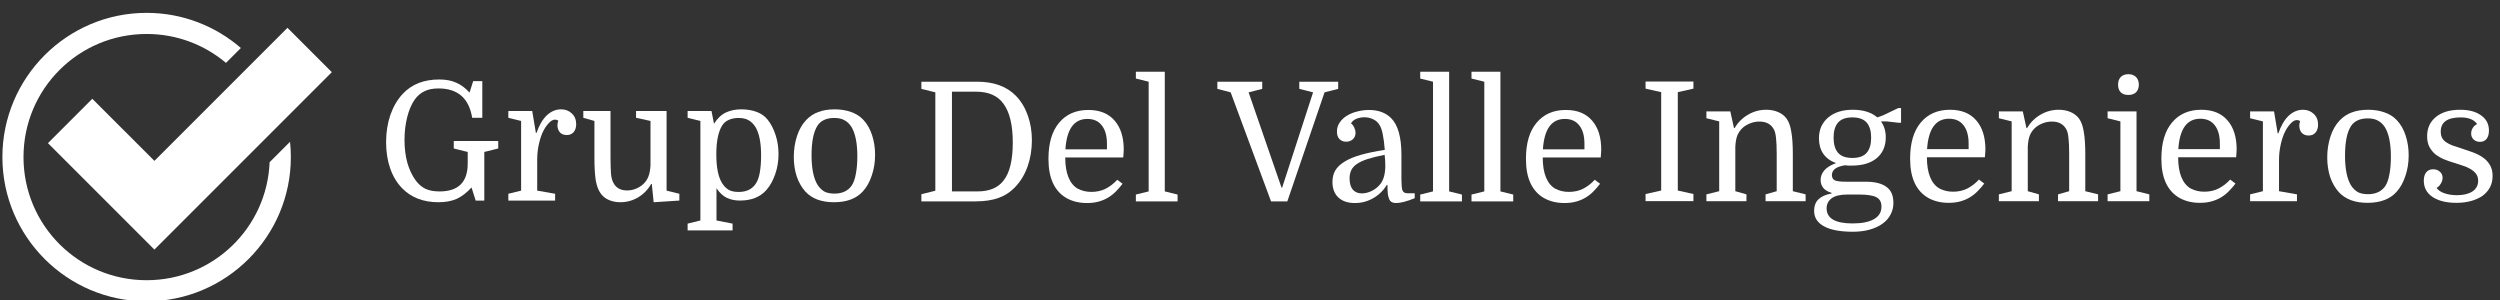 <?xml version="1.0" encoding="UTF-8" standalone="no"?>
<!-- Created with Inkscape (http://www.inkscape.org/) -->

<svg
   xmlns:osb="http://www.openswatchbook.org/uri/2009/osb"
   xmlns:dc="http://purl.org/dc/elements/1.1/"
   xmlns:cc="http://creativecommons.org/ns#"
   xmlns:rdf="http://www.w3.org/1999/02/22-rdf-syntax-ns#"
   xmlns:svg="http://www.w3.org/2000/svg"
   xmlns="http://www.w3.org/2000/svg"
   xmlns:sodipodi="http://sodipodi.sourceforge.net/DTD/sodipodi-0.dtd"
   xmlns:inkscape="http://www.inkscape.org/namespaces/inkscape"
   width="250"
   height="30"
   viewBox="0 0 250 30"
   id="svg5157"
   version="1.1"
   inkscape:version="0.91 r"
   sodipodi:docname="drawing.svg">
  <rect x="0" y="0" width="250" height="30" fill="#333333" stroke="none"/>
  <defs
     id="defs5159">
    <linearGradient
       id="Blanco"
       osb:paint="solid"
       gradientTransform="matrix(1.5107888e-4,0,0,0.003,5674.668,6808.802)">
      <stop
         style="stop-color:#ffffff;stop-opacity:1;"
         offset="0"
         id="stop21728" />
    </linearGradient>
  </defs>
  <sodipodi:namedview
     id="base"
     pagecolor="#ffffff"
     bordercolor="#666666"
     borderopacity="1.0"
     inkscape:pageopacity="0.0"
     inkscape:pageshadow="2"
     inkscape:zoom="4"
     inkscape:cx="121.84151"
     inkscape:cy="-19.921867"
     inkscape:document-units="px"
     inkscape:current-layer="layer1"
     showgrid="false"
     units="px"
     fit-margin-top="0"
     fit-margin-left="0"
     fit-margin-right="0"
     fit-margin-bottom="0"
     inkscape:window-width="1920"
     inkscape:window-height="1026"
     inkscape:window-x="0"
     inkscape:window-y="30"
     inkscape:window-maximized="1" />
  <g
     inkscape:label="Capa 1"
     inkscape:groupmode="layer"
     id="layer1"
     transform="translate(-447.087,108.917)">
    <g
       id="g4848"
       style="display:inline;fill:url(#Blanco)"
       transform="matrix(0.795,0,0,0.795,137.319,677.494)">
      <g
         id="g4783"
         transform="matrix(0.892,0,0,0.892,-373.888,63.053)"
         style="fill:url(#Blanco)">
        <path
           inkscape:connector-curvature="0"
           id="path4785"
           d="m 876.655,-1177.838 c -11.215,0 -20.338,9.123 -20.338,20.338 0,11.215 9.123,20.338 20.338,20.338 11.215,0 20.338,-9.123 20.338,-20.338 0,-0.73 -0.04,-1.45 -0.115,-2.16 l -2.877,2.877 c -0.375,9.272 -7.98,16.645 -17.346,16.645 -9.606,0 -17.362,-7.755 -17.362,-17.362 0,-9.606 7.755,-17.362 17.362,-17.362 4.269,0 8.172,1.533 11.191,4.078 l 2.099,-2.099 c -3.567,-3.086 -8.214,-4.955 -13.29,-4.955 z"
           style="color:#000000;font-style:normal;font-variant:normal;font-weight:normal;font-stretch:normal;font-size:medium;line-height:normal;font-family:sans-serif;text-indent:0;text-align:start;text-decoration:none;text-decoration-line:none;text-decoration-style:solid;text-decoration-color:#000000;letter-spacing:normal;word-spacing:normal;text-transform:none;direction:ltr;block-progression:tb;writing-mode:lr-tb;baseline-shift:baseline;text-anchor:start;white-space:normal;clip-rule:nonzero;display:inline;overflow:visible;visibility:visible;opacity:1;isolation:auto;mix-blend-mode:normal;color-interpolation:sRGB;color-interpolation-filters:linearRGB;solid-color:#000000;solid-opacity:1;fill:url(#Blanco);fill-opacity:1;fill-rule:nonzero;stroke:none;stroke-width:15;stroke-linecap:butt;stroke-linejoin:miter;stroke-miterlimit:4;stroke-dasharray:none;stroke-dashoffset:0;stroke-opacity:1;color-rendering:auto;image-rendering:auto;shape-rendering:auto;text-rendering:auto;enable-background:accumulate" />
        <g
           transform="matrix(1.037,0,0,1.037,497.584,-1377.351)"
           id="g4787"
           inkscape:label="Capa 1"
           style="display:inline;fill:url(#Blanco);fill-opacity:1">
          <path
             style="display:inline;fill:url(#Blanco);fill-opacity:1"
             inkscape:connector-curvature="0"
             d="m 384.699,194.426 -18.095,18.095 -8.445,-8.444 -6.032,6.032 14.476,14.476 24.127,-24.127 -6.032,-6.032 z"
             id="path4789" />
        </g>
      </g>
      <g
         id="g4791"
         transform="matrix(0.755,0,0,0.755,-290.133,-80.175)"
         style="fill:url(#Blanco)">
        <g
           transform="matrix(0.521,0,0,0.521,-199.073,-934.918)"
           id="g4793"
           style="fill:url(#Blanco)">
          <path
             inkscape:connector-curvature="0"
             id="path4795"
             style="font-style:normal;font-variant:normal;font-weight:normal;font-stretch:normal;font-size:medium;line-height:110%;font-family:Domine;-inkscape-font-specification:'Domine, Normal';text-align:start;letter-spacing:0px;word-spacing:0px;writing-mode:lr-tb;text-anchor:start;fill:url(#Blanco);fill-opacity:1;stroke:none;stroke-width:1px;stroke-linecap:butt;stroke-linejoin:miter;stroke-opacity:1"
             d="m 2422.906,-455.27 q 5.633,0 8.291,-3.508 2.923,-3.72 2.923,-12.117 0,-8.291 -2.923,-12.33 -2.764,-3.933 -8.822,-3.933 l -7.706,0 0,31.888 8.238,0 z m -0.16,-35.076 q 7.919,0 12.33,4.464 2.498,2.551 3.826,6.271 1.329,3.72 1.329,7.972 0,4.517 -1.382,8.397 -1.382,3.88 -3.933,6.537 -2.232,2.392 -5.315,3.508 -3.083,1.116 -7.334,1.116 l -17.379,0 0,-2.285 4.464,-1.116 0,-31.462 -4.464,-1.116 0,-2.285 17.857,0 z" />
          <path
             inkscape:connector-curvature="0"
             id="path4797"
             style="font-style:normal;font-variant:normal;font-weight:normal;font-stretch:normal;font-size:medium;line-height:110%;font-family:Domine;-inkscape-font-specification:'Domine, Normal';text-align:start;letter-spacing:0px;word-spacing:0px;writing-mode:lr-tb;text-anchor:start;fill:url(#Blanco);fill-opacity:1;stroke:none;stroke-width:1px;stroke-linecap:butt;stroke-linejoin:miter;stroke-opacity:1"
             d="m 2450.894,-466.112 q 0,3.88 1.063,6.431 1.063,2.498 2.976,3.561 1.966,1.01 4.305,1.01 2.551,0 4.571,-1.01 2.073,-1.063 3.72,-2.87 l 1.701,1.276 q -0.957,1.276 -2.073,2.392 -1.063,1.116 -2.445,1.966 -1.382,0.85 -3.082,1.329 -1.701,0.478 -3.773,0.478 -3.667,0 -6.484,-1.541 -2.817,-1.594 -4.305,-4.624 -0.797,-1.648 -1.169,-3.614 -0.372,-2.02 -0.372,-4.358 0,-7.494 3.401,-11.533 3.401,-4.092 9.354,-4.092 5.474,0 8.397,3.401 2.923,3.348 2.923,9.301 0,0.531 -0.053,1.01 0,0.425 -0.106,1.488 l -18.548,0 z m 7.068,-12.33 q -6.378,0 -7.015,9.726 l 13.287,0 0,-1.754 q 0,-3.827 -1.647,-5.899 -1.594,-2.073 -4.624,-2.073 z" />
          <path
             inkscape:connector-curvature="0"
             id="path4799"
             style="font-style:normal;font-variant:normal;font-weight:normal;font-stretch:normal;font-size:medium;line-height:110%;font-family:Domine;-inkscape-font-specification:'Domine, Normal';text-align:start;letter-spacing:0px;word-spacing:0px;writing-mode:lr-tb;text-anchor:start;fill:url(#Blanco);fill-opacity:1;stroke:none;stroke-width:1px;stroke-linecap:butt;stroke-linejoin:miter;stroke-opacity:1"
             d="m 2477.569,-490.346 -4.092,-1.01 0,-2.179 9.247,0 0,38.265 4.092,1.01 0,2.179 -13.34,0 0,-2.179 4.092,-1.01 0,-35.076 z" />
          <path
             inkscape:connector-curvature="0"
             id="path4801"
             style="font-style:normal;font-variant:normal;font-weight:normal;font-stretch:normal;font-size:medium;line-height:110%;font-family:Domine;-inkscape-font-specification:'Domine, Normal';text-align:start;letter-spacing:0px;word-spacing:0px;writing-mode:lr-tb;text-anchor:start;fill:url(#Blanco);fill-opacity:1;stroke:none;stroke-width:1px;stroke-linecap:butt;stroke-linejoin:miter;stroke-opacity:1"
             d="m 2520.051,-456.492 0.213,0 9.885,-30.453 -4.411,-1.116 0,-2.285 12.436,0 0,2.285 -4.358,1.116 -11.905,34.864 -5.208,0 -12.914,-34.864 -4.252,-1.116 0,-2.285 14.349,0 0,2.285 -4.358,1.116 10.523,30.453 z" />
          <path
             inkscape:connector-curvature="0"
             id="path4803"
             style="font-style:normal;font-variant:normal;font-weight:normal;font-stretch:normal;font-size:medium;line-height:110%;font-family:Domine;-inkscape-font-specification:'Domine, Normal';text-align:start;letter-spacing:0px;word-spacing:0px;writing-mode:lr-tb;text-anchor:start;fill:url(#Blanco);fill-opacity:1;stroke:none;stroke-width:1px;stroke-linecap:butt;stroke-linejoin:miter;stroke-opacity:1"
             d="m 2536.341,-458.299 q 0,-2.073 0.903,-3.667 0.957,-1.594 2.976,-2.817 2.019,-1.276 5.208,-2.179 3.189,-0.903 7.653,-1.594 -0.266,-3.136 -0.638,-4.889 -0.319,-1.754 -0.903,-2.817 -0.744,-1.382 -2.073,-2.02 -1.329,-0.691 -2.87,-0.691 -1.488,0 -2.711,0.531 -1.169,0.531 -1.594,1.435 0.744,0.585 1.063,1.435 0.372,0.797 0.372,1.541 0,1.329 -0.903,2.126 -0.85,0.744 -2.126,0.744 -1.276,0 -2.126,-0.85 -0.797,-0.85 -0.797,-2.392 0,-1.648 0.903,-2.923 0.903,-1.329 2.338,-2.179 1.488,-0.903 3.295,-1.329 1.86,-0.478 3.667,-0.478 4.517,0 7.122,2.604 3.295,3.295 3.295,11.692 l 0,7.706 q 0,2.657 0.319,3.667 0.372,0.957 1.541,0.957 l 2.392,0 0,1.594 q -3.827,1.541 -5.952,1.541 -0.797,0 -1.329,-0.266 -0.531,-0.266 -0.85,-0.903 -0.319,-0.691 -0.478,-1.807 -0.106,-1.116 -0.106,-2.817 l -0.213,0 q -1.647,2.71 -4.358,4.252 -2.711,1.541 -5.846,1.541 -3.348,0 -5.261,-1.754 -1.913,-1.807 -1.913,-4.996 z m 9.407,3.667 q 1.488,0 3.083,-0.744 1.647,-0.797 2.764,-2.179 1.647,-2.02 1.647,-5.952 0,-0.903 -0.053,-1.754 -0.053,-0.903 -0.16,-1.701 -3.242,0.638 -5.421,1.329 -2.126,0.691 -3.454,1.594 -1.276,0.85 -1.807,2.02 -0.531,1.116 -0.531,2.604 0,2.285 1.01,3.561 1.063,1.222 2.923,1.222 z" />
          <path
             inkscape:connector-curvature="0"
             id="path4805"
             style="font-style:normal;font-variant:normal;font-weight:normal;font-stretch:normal;font-size:medium;line-height:110%;font-family:Domine;-inkscape-font-specification:'Domine, Normal';text-align:start;letter-spacing:0px;word-spacing:0px;writing-mode:lr-tb;text-anchor:start;fill:url(#Blanco);fill-opacity:1;stroke:none;stroke-width:1px;stroke-linecap:butt;stroke-linejoin:miter;stroke-opacity:1"
             d="m 2568.499,-490.346 -4.092,-1.01 0,-2.179 9.247,0 0,38.265 4.092,1.01 0,2.179 -13.34,0 0,-2.179 4.092,-1.01 0,-35.076 z" />
          <path
             inkscape:connector-curvature="0"
             id="path4807"
             style="font-style:normal;font-variant:normal;font-weight:normal;font-stretch:normal;font-size:medium;line-height:110%;font-family:Domine;-inkscape-font-specification:'Domine, Normal';text-align:start;letter-spacing:0px;word-spacing:0px;writing-mode:lr-tb;text-anchor:start;fill:url(#Blanco);fill-opacity:1;stroke:none;stroke-width:1px;stroke-linecap:butt;stroke-linejoin:miter;stroke-opacity:1"
             d="m 2584.899,-490.346 -4.092,-1.01 0,-2.179 9.247,0 0,38.265 4.092,1.01 0,2.179 -13.34,0 0,-2.179 4.092,-1.01 0,-35.076 z" />
          <path
             inkscape:connector-curvature="0"
             id="path4809"
             style="font-style:normal;font-variant:normal;font-weight:normal;font-stretch:normal;font-size:medium;line-height:110%;font-family:Domine;-inkscape-font-specification:'Domine, Normal';text-align:start;letter-spacing:0px;word-spacing:0px;writing-mode:lr-tb;text-anchor:start;fill:url(#Blanco);fill-opacity:1;stroke:none;stroke-width:1px;stroke-linecap:butt;stroke-linejoin:miter;stroke-opacity:1"
             d="m 2603.585,-466.112 q 0,3.88 1.063,6.431 1.063,2.498 2.976,3.561 1.966,1.01 4.305,1.01 2.551,0 4.571,-1.01 2.073,-1.063 3.72,-2.87 l 1.701,1.276 q -0.957,1.276 -2.073,2.392 -1.063,1.116 -2.445,1.966 -1.382,0.85 -3.083,1.329 -1.701,0.478 -3.773,0.478 -3.667,0 -6.484,-1.541 -2.817,-1.594 -4.305,-4.624 -0.797,-1.648 -1.169,-3.614 -0.372,-2.02 -0.372,-4.358 0,-7.494 3.401,-11.533 3.401,-4.092 9.354,-4.092 5.474,0 8.397,3.401 2.923,3.348 2.923,9.301 0,0.531 -0.053,1.01 0,0.425 -0.106,1.488 l -18.548,0 z m 7.068,-12.33 q -6.378,0 -7.015,9.726 l 13.287,0 0,-1.754 q 0,-3.827 -1.648,-5.899 -1.594,-2.073 -4.624,-2.073 z" />
        </g>
        <g
           transform="matrix(0.521,0,0,0.521,-78.283,-965.41)"
           id="g4812"
           style="fill:url(#Blanco)">
          <path
             inkscape:connector-curvature="0"
             id="path4814"
             style="font-style:normal;font-variant:normal;font-weight:normal;font-stretch:normal;font-size:medium;line-height:110%;font-family:Domine;-inkscape-font-specification:'Domine, Normal';text-align:start;letter-spacing:0px;word-spacing:0px;writing-mode:lr-tb;text-anchor:start;fill:url(#Blanco);fill-opacity:1;stroke:none;stroke-width:1px;stroke-linecap:butt;stroke-linejoin:miter;stroke-opacity:1"
             d="m 2414.934,-397.022 4.996,1.116 0,2.285 -15.306,0 0,-2.285 4.996,-1.116 0,-31.462 -4.996,-1.116 0,-2.285 15.306,0 0,2.285 -4.996,1.116 0,31.462 z" />
          <path
             inkscape:connector-curvature="0"
             id="path4816"
             style="font-style:normal;font-variant:normal;font-weight:normal;font-stretch:normal;font-size:medium;line-height:110%;font-family:Domine;-inkscape-font-specification:'Domine, Normal';text-align:start;letter-spacing:0px;word-spacing:0px;writing-mode:lr-tb;text-anchor:start;fill:url(#Blanco);fill-opacity:1;stroke:none;stroke-width:1px;stroke-linecap:butt;stroke-linejoin:miter;stroke-opacity:1"
             d="m 2428.17,-419.131 -4.092,-1.01 0,-2.179 7.653,0 1.169,5.315 0.213,0 q 1.594,-2.71 4.252,-4.252 2.71,-1.594 5.846,-1.594 2.126,0 3.827,0.744 1.701,0.744 2.71,2.126 1.063,1.488 1.488,4.199 0.478,2.657 0.478,7.228 l 0,11.745 4.092,1.01 0,2.179 -12.808,0 0,-2.179 3.561,-1.01 0,-11.852 q 0,-3.401 -0.212,-5.102 -0.16,-1.754 -0.638,-2.71 -1.329,-2.604 -4.677,-2.604 -1.488,0 -2.87,0.531 -1.382,0.531 -2.445,1.435 -1.169,1.063 -1.754,2.498 -0.531,1.382 -0.638,3.614 l 0,14.19 3.561,1.01 0,2.179 -12.808,0 0,-2.179 4.092,-1.01 0,-22.321 z" />
          <path
             inkscape:connector-curvature="0"
             id="path4818"
             style="font-style:normal;font-variant:normal;font-weight:normal;font-stretch:normal;font-size:medium;line-height:110%;font-family:Domine;-inkscape-font-specification:'Domine, Normal';text-align:start;letter-spacing:0px;word-spacing:0px;writing-mode:lr-tb;text-anchor:start;fill:url(#Blanco);fill-opacity:1;stroke:none;stroke-width:1px;stroke-linecap:butt;stroke-linejoin:miter;stroke-opacity:1"
             d="m 2483.883,-393.089 q 0,2.02 -0.903,3.72 -0.85,1.701 -2.551,2.923 -1.647,1.222 -4.092,1.913 -2.392,0.691 -5.421,0.691 -6.112,0 -9.247,-1.754 -3.136,-1.701 -3.136,-4.889 0,-2.498 1.488,-3.827 1.488,-1.329 4.092,-1.754 l 0,-0.213 q -3.508,-1.01 -3.508,-4.145 0,-1.648 1.169,-3.029 1.222,-1.435 3.773,-2.338 -2.657,-0.957 -4.092,-2.976 -1.382,-2.02 -1.382,-4.943 0,-2.126 0.744,-3.773 0.797,-1.701 2.179,-2.87 1.435,-1.222 3.401,-1.86 2.019,-0.638 4.517,-0.638 4.943,0 7.812,2.445 l 1.807,-0.638 4.889,-2.338 0.903,0 0,4.677 -0.903,0 -3.72,-0.425 -1.807,0 q 1.541,2.126 1.541,5.102 0,4.199 -2.87,6.643 -2.87,2.392 -8.025,2.392 -0.585,0 -1.116,0 -0.478,-0.053 -1.01,-0.106 -4.199,0.638 -4.199,3.136 0,1.222 0.957,1.701 0.957,0.425 3.72,0.425 l 6.165,0 q 4.358,0 6.59,1.648 2.232,1.594 2.232,5.102 z m -14.615,-2.657 q -3.561,0 -5.155,1.222 -1.594,1.222 -1.594,3.189 0,4.836 8.291,4.836 4.517,0 6.856,-1.382 2.392,-1.329 2.392,-4.039 0,-2.126 -1.647,-2.976 -1.594,-0.85 -5.687,-0.85 l -3.454,0 z m -4.518,-18.176 q 0,3.189 1.435,4.836 1.435,1.648 4.571,1.648 3.136,0 4.571,-1.648 1.435,-1.648 1.435,-4.836 0,-3.189 -1.435,-4.836 -1.435,-1.648 -4.571,-1.648 -3.136,0 -4.571,1.648 -1.435,1.648 -1.435,4.836 z" />
          <path
             inkscape:connector-curvature="0"
             id="path4820"
             style="font-style:normal;font-variant:normal;font-weight:normal;font-stretch:normal;font-size:medium;line-height:110%;font-family:Domine;-inkscape-font-specification:'Domine, Normal';text-align:start;letter-spacing:0px;word-spacing:0px;writing-mode:lr-tb;text-anchor:start;fill:url(#Blanco);fill-opacity:1;stroke:none;stroke-width:1px;stroke-linecap:butt;stroke-linejoin:miter;stroke-opacity:1"
             d="m 2494.594,-407.651 q 0,3.88 1.063,6.431 1.063,2.498 2.976,3.561 1.966,1.01 4.305,1.01 2.551,0 4.571,-1.01 2.073,-1.063 3.72,-2.87 l 1.701,1.276 q -0.957,1.276 -2.073,2.392 -1.063,1.116 -2.445,1.966 -1.382,0.85 -3.083,1.329 -1.701,0.478 -3.773,0.478 -3.667,0 -6.484,-1.541 -2.817,-1.594 -4.305,-4.624 -0.797,-1.648 -1.169,-3.614 -0.372,-2.02 -0.372,-4.358 0,-7.494 3.401,-11.533 3.401,-4.092 9.354,-4.092 5.474,0 8.397,3.401 2.923,3.348 2.923,9.301 0,0.531 -0.053,1.01 0,0.425 -0.106,1.488 l -18.548,0 z m 7.068,-12.33 q -6.378,0 -7.015,9.726 l 13.287,0 0,-1.754 q 0,-3.827 -1.648,-5.899 -1.594,-2.073 -4.624,-2.073 z" />
          <path
             inkscape:connector-curvature="0"
             id="path4822"
             style="font-style:normal;font-variant:normal;font-weight:normal;font-stretch:normal;font-size:medium;line-height:110%;font-family:Domine;-inkscape-font-specification:'Domine, Normal';text-align:start;letter-spacing:0px;word-spacing:0px;writing-mode:lr-tb;text-anchor:start;fill:url(#Blanco);fill-opacity:1;stroke:none;stroke-width:1px;stroke-linecap:butt;stroke-linejoin:miter;stroke-opacity:1"
             d="m 2521.694,-419.131 -4.092,-1.01 0,-2.179 7.653,0 1.169,5.315 0.213,0 q 1.594,-2.71 4.252,-4.252 2.71,-1.594 5.846,-1.594 2.126,0 3.826,0.744 1.701,0.744 2.711,2.126 1.063,1.488 1.488,4.199 0.478,2.657 0.478,7.228 l 0,11.745 4.092,1.01 0,2.179 -12.808,0 0,-2.179 3.561,-1.01 0,-11.852 q 0,-3.401 -0.213,-5.102 -0.159,-1.754 -0.638,-2.71 -1.329,-2.604 -4.677,-2.604 -1.488,0 -2.87,0.531 -1.382,0.531 -2.445,1.435 -1.169,1.063 -1.754,2.498 -0.531,1.382 -0.638,3.614 l 0,14.19 3.561,1.01 0,2.179 -12.808,0 0,-2.179 4.092,-1.01 0,-22.321 z" />
          <path
             inkscape:connector-curvature="0"
             id="path4824"
             style="font-style:normal;font-variant:normal;font-weight:normal;font-stretch:normal;font-size:medium;line-height:110%;font-family:Domine;-inkscape-font-specification:'Domine, Normal';text-align:start;letter-spacing:0px;word-spacing:0px;writing-mode:lr-tb;text-anchor:start;fill:url(#Blanco);fill-opacity:1;stroke:none;stroke-width:1px;stroke-linecap:butt;stroke-linejoin:miter;stroke-opacity:1"
             d="m 2552.375,-420.14 0,-2.179 9.247,0 0,25.51 4.092,1.01 0,2.179 -13.34,0 0,-2.179 4.092,-1.01 0,-22.321 -4.092,-1.01 z m 3.348,-10.735 q 0,-1.541 0.85,-2.445 0.903,-0.903 2.445,-0.903 1.541,0 2.445,0.903 0.903,0.903 0.903,2.445 0,1.541 -0.903,2.445 -0.903,0.85 -2.445,0.85 -1.541,0 -2.445,-0.85 -0.85,-0.903 -0.85,-2.445 z" />
          <path
             inkscape:connector-curvature="0"
             id="path4826"
             style="font-style:normal;font-variant:normal;font-weight:normal;font-stretch:normal;font-size:medium;line-height:110%;font-family:Domine;-inkscape-font-specification:'Domine, Normal';text-align:start;letter-spacing:0px;word-spacing:0px;writing-mode:lr-tb;text-anchor:start;fill:url(#Blanco);fill-opacity:1;stroke:none;stroke-width:1px;stroke-linecap:butt;stroke-linejoin:miter;stroke-opacity:1"
             d="m 2574.936,-407.651 q 0,3.88 1.063,6.431 1.063,2.498 2.976,3.561 1.966,1.01 4.305,1.01 2.551,0 4.571,-1.01 2.073,-1.063 3.72,-2.87 l 1.701,1.276 q -0.957,1.276 -2.073,2.392 -1.063,1.116 -2.445,1.966 -1.382,0.85 -3.083,1.329 -1.701,0.478 -3.773,0.478 -3.667,0 -6.484,-1.541 -2.817,-1.594 -4.305,-4.624 -0.797,-1.648 -1.169,-3.614 -0.372,-2.02 -0.372,-4.358 0,-7.494 3.401,-11.533 3.401,-4.092 9.354,-4.092 5.474,0 8.397,3.401 2.923,3.348 2.923,9.301 0,0.531 -0.053,1.01 0,0.425 -0.106,1.488 l -18.548,0 z m 7.068,-12.33 q -6.378,0 -7.015,9.726 l 13.287,0 0,-1.754 q 0,-3.827 -1.647,-5.899 -1.594,-2.073 -4.624,-2.073 z" />
          <path
             inkscape:connector-curvature="0"
             id="path4828"
             style="font-style:normal;font-variant:normal;font-weight:normal;font-stretch:normal;font-size:medium;line-height:110%;font-family:Domine;-inkscape-font-specification:'Domine, Normal';text-align:start;letter-spacing:0px;word-spacing:0px;writing-mode:lr-tb;text-anchor:start;fill:url(#Blanco);fill-opacity:1;stroke:none;stroke-width:1px;stroke-linecap:butt;stroke-linejoin:miter;stroke-opacity:1"
             d="m 2613.941,-419.237 q -0.478,-0.319 -1.063,-0.319 -1.01,0 -2.126,1.276 -1.116,1.222 -1.966,3.136 -0.744,1.807 -1.169,3.986 -0.425,2.126 -0.425,4.411 l 0,9.938 5.74,1.01 0,2.179 -14.987,0 0,-2.179 4.092,-1.01 0,-22.321 -4.092,-1.01 0,-2.179 7.653,0 1.169,7.015 0.213,0 q 1.222,-3.614 3.242,-5.58 2.073,-1.966 4.624,-1.966 2.073,0 3.454,1.329 1.382,1.276 1.382,3.454 0,1.594 -0.85,2.551 -0.797,0.903 -2.179,0.903 -1.382,0 -2.179,-0.85 -0.797,-0.903 -0.797,-2.338 0,-0.319 0.053,-0.585 0.053,-0.266 0.213,-0.85 z" />
          <path
             inkscape:connector-curvature="0"
             id="path4830"
             style="font-style:normal;font-variant:normal;font-weight:normal;font-stretch:normal;font-size:medium;line-height:110%;font-family:Domine;-inkscape-font-specification:'Domine, Normal';text-align:start;letter-spacing:0px;word-spacing:0px;writing-mode:lr-tb;text-anchor:start;fill:url(#Blanco);fill-opacity:1;stroke:none;stroke-width:1px;stroke-linecap:butt;stroke-linejoin:miter;stroke-opacity:1"
             d="m 2648.651,-408.236 q 0,3.508 -1.063,6.59 -1.01,3.082 -2.87,5.102 -3.136,3.454 -9.247,3.454 -5.952,0 -9.088,-3.348 -1.807,-1.966 -2.817,-4.836 -0.957,-2.923 -0.957,-6.324 0,-3.508 1.01,-6.643 1.01,-3.136 2.923,-5.155 1.701,-1.807 3.933,-2.604 2.232,-0.85 5.208,-0.85 2.923,0 5.261,0.85 2.338,0.797 3.933,2.498 1.86,1.966 2.817,4.943 0.957,2.923 0.957,6.324 z m -20.355,0.053 q 0,6.378 1.913,9.513 0.903,1.382 2.126,2.126 1.276,0.691 3.295,0.691 3.667,0 5.474,-2.498 0.957,-1.382 1.382,-3.827 0.478,-2.445 0.478,-5.633 0,-6.324 -1.913,-9.46 -0.903,-1.382 -2.179,-2.073 -1.276,-0.744 -3.295,-0.744 -3.72,0 -5.368,2.445 -1.913,2.976 -1.913,9.46 z" />
          <path
             inkscape:connector-curvature="0"
             id="path4832"
             style="font-style:normal;font-variant:normal;font-weight:normal;font-stretch:normal;font-size:medium;line-height:110%;font-family:Domine;-inkscape-font-specification:'Domine, Normal';text-align:start;letter-spacing:0px;word-spacing:0px;writing-mode:lr-tb;text-anchor:start;fill:url(#Blanco);fill-opacity:1;stroke:none;stroke-width:1px;stroke-linecap:butt;stroke-linejoin:miter;stroke-opacity:1"
             d="m 2664.116,-395.534 q 3.029,0 4.889,-1.169 1.86,-1.222 1.86,-3.454 0,-1.329 -0.691,-2.232 -0.691,-0.903 -1.807,-1.541 -1.063,-0.638 -2.445,-1.063 -1.329,-0.478 -2.604,-0.85 -1.648,-0.478 -3.242,-1.116 -1.541,-0.638 -2.817,-1.594 -1.222,-1.01 -1.966,-2.392 -0.744,-1.435 -0.744,-3.454 0,-3.827 2.764,-6.112 2.817,-2.338 7.812,-2.338 4.252,0 6.696,1.807 2.498,1.754 2.498,4.836 0,1.701 -0.744,2.657 -0.744,0.957 -2.126,0.957 -1.222,0 -2.02,-0.744 -0.797,-0.744 -0.797,-1.913 0,-1.01 0.531,-1.807 0.531,-0.85 1.382,-1.222 -0.797,-1.116 -2.073,-1.594 -1.222,-0.531 -3.189,-0.531 -6.378,0 -6.378,4.517 0,1.222 0.425,2.02 0.425,0.797 1.276,1.382 0.85,0.585 2.073,1.063 1.276,0.425 2.923,0.957 1.807,0.585 3.561,1.222 1.754,0.638 3.136,1.594 1.435,0.957 2.285,2.392 0.903,1.435 0.903,3.561 0,2.073 -0.85,3.667 -0.85,1.594 -2.392,2.71 -1.541,1.063 -3.667,1.648 -2.126,0.585 -4.677,0.585 -4.73,0 -7.6,-1.86 -2.817,-1.913 -2.817,-5.208 0,-1.701 0.744,-2.657 0.797,-1.01 2.232,-1.01 1.276,0 2.126,0.744 0.903,0.744 0.903,1.966 0,1.01 -0.585,1.913 -0.531,0.903 -1.329,1.329 0.691,1.063 2.445,1.701 1.807,0.638 4.092,0.638 z" />
        </g>
        <g
           transform="matrix(0.52,0,0,0.52,-285.986,-905.104)"
           id="g4834"
           style="fill:url(#Blanco)">
          <path
             inkscape:connector-curvature="0"
             id="path4836"
             style="font-style:normal;font-variant:normal;font-weight:normal;font-stretch:normal;font-size:medium;line-height:110%;font-family:Domine;-inkscape-font-specification:'Domine, Normal';text-align:start;letter-spacing:0px;word-spacing:0px;writing-mode:lr-tb;text-anchor:start;fill:url(#Blanco);fill-opacity:1;stroke:none;stroke-width:1px;stroke-linecap:butt;stroke-linejoin:miter;stroke-opacity:1"
             d="m 2422.268,-513.465 q 9.035,0 9.035,-8.929 l 0,-3.72 -4.464,-1.116 0,-2.392 14.243,0 0,2.392 -4.464,1.116 0,15.572 -2.764,0 -1.329,-4.199 q -2.338,2.551 -4.783,3.667 -2.445,1.063 -5.793,1.063 -7.281,0 -11.639,-4.464 -2.498,-2.551 -3.826,-6.324 -1.329,-3.773 -1.329,-8.45 0,-4.73 1.382,-8.769 1.435,-4.039 3.986,-6.75 4.305,-4.571 11.639,-4.571 3.189,0 5.421,1.01 2.285,0.957 4.305,3.189 l 1.169,-3.667 2.923,0 0,11.745 -3.242,0 q -1.541,-9.407 -10.789,-9.407 -2.711,0 -4.518,0.903 -1.807,0.85 -3.136,2.71 -1.541,2.232 -2.392,5.633 -0.85,3.401 -0.85,7.228 0,3.986 0.903,7.334 0.957,3.295 2.657,5.633 1.382,1.86 3.136,2.71 1.807,0.85 4.517,0.85 z" />
          <path
             inkscape:connector-curvature="0"
             id="path4838"
             style="font-style:normal;font-variant:normal;font-weight:normal;font-stretch:normal;font-size:medium;line-height:110%;font-family:Domine;-inkscape-font-specification:'Domine, Normal';text-align:start;letter-spacing:0px;word-spacing:0px;writing-mode:lr-tb;text-anchor:start;fill:url(#Blanco);fill-opacity:1;stroke:none;stroke-width:1px;stroke-linecap:butt;stroke-linejoin:miter;stroke-opacity:1"
             d="m 2460.316,-536.158 q -0.478,-0.319 -1.063,-0.319 -1.01,0 -2.126,1.276 -1.116,1.222 -1.966,3.136 -0.744,1.807 -1.169,3.986 -0.425,2.126 -0.425,4.411 l 0,9.938 5.74,1.01 0,2.179 -14.987,0 0,-2.179 4.092,-1.01 0,-22.321 -4.092,-1.01 0,-2.179 7.653,0 1.169,7.015 0.213,0 q 1.222,-3.614 3.242,-5.58 2.073,-1.966 4.624,-1.966 2.073,0 3.454,1.329 1.382,1.276 1.382,3.454 0,1.594 -0.85,2.551 -0.797,0.903 -2.179,0.903 -1.382,0 -2.179,-0.85 -0.797,-0.903 -0.797,-2.338 0,-0.319 0.053,-0.585 0.053,-0.266 0.213,-0.85 z" />
          <path
             inkscape:connector-curvature="0"
             id="path4840"
             style="font-style:normal;font-variant:normal;font-weight:normal;font-stretch:normal;font-size:medium;line-height:110%;font-family:Domine;-inkscape-font-specification:'Domine, Normal';text-align:start;letter-spacing:0px;word-spacing:0px;writing-mode:lr-tb;text-anchor:start;fill:url(#Blanco);fill-opacity:1;stroke:none;stroke-width:1px;stroke-linecap:butt;stroke-linejoin:miter;stroke-opacity:1"
             d="m 2477.056,-524.2 q 0,1.701 0.053,2.976 0.053,1.276 0.106,2.179 0.106,0.903 0.266,1.541 0.159,0.638 0.425,1.116 1.222,2.604 4.464,2.604 1.435,0 2.764,-0.531 1.329,-0.531 2.338,-1.435 1.169,-1.063 1.701,-2.445 0.585,-1.435 0.691,-3.667 l 0,-14.19 -4.624,-1.01 0,-2.179 9.779,0 0,25.51 4.092,1.01 0,2.179 -8.238,0.531 -0.585,-5.846 -0.213,0 q -1.541,2.71 -4.199,4.305 -2.657,1.541 -5.687,1.541 -2.02,0 -3.72,-0.744 -1.647,-0.744 -2.604,-2.126 -1.063,-1.488 -1.541,-4.145 -0.425,-2.71 -0.425,-7.281 l 0,-11.745 -3.561,-1.01 0,-2.179 8.716,0 0,15.04 z" />
          <path
             inkscape:connector-curvature="0"
             id="path4842"
             style="font-style:normal;font-variant:normal;font-weight:normal;font-stretch:normal;font-size:medium;line-height:110%;font-family:Domine;-inkscape-font-specification:'Domine, Normal';text-align:start;letter-spacing:0px;word-spacing:0px;writing-mode:lr-tb;text-anchor:start;fill:url(#Blanco);fill-opacity:1;stroke:none;stroke-width:1px;stroke-linecap:butt;stroke-linejoin:miter;stroke-opacity:1"
             d="m 2516.161,-503.155 0,2.179 -14.403,0 0,-2.179 4.092,-1.01 0,-31.888 -4.092,-1.01 0,-2.179 7.653,0 0.797,4.092 q 1.701,-2.657 3.826,-3.614 2.179,-1.01 4.889,-1.01 2.711,0 4.889,0.797 2.232,0.797 3.614,2.551 1.594,2.02 2.498,4.836 0.957,2.817 0.957,6.165 0,3.401 -1.063,6.431 -1.01,2.976 -2.764,4.996 -2.976,3.454 -8.556,3.454 -2.285,0 -4.145,-0.85 -1.807,-0.85 -3.348,-3.082 l 0,10.31 5.155,1.01 z m -5.208,-22.215 q 0,6.324 1.86,9.247 0.85,1.382 2.073,2.126 1.222,0.691 3.242,0.691 3.614,0 5.368,-2.498 0.957,-1.329 1.382,-3.667 0.425,-2.392 0.425,-5.527 0,-6.218 -1.86,-9.194 -0.903,-1.382 -2.126,-2.073 -1.222,-0.744 -3.242,-0.744 -1.86,0 -3.189,0.638 -1.329,0.585 -2.073,1.807 -0.903,1.435 -1.382,3.72 -0.478,2.285 -0.478,5.474 z" />
          <path
             inkscape:connector-curvature="0"
             id="path4844"
             style="font-style:normal;font-variant:normal;font-weight:normal;font-stretch:normal;font-size:medium;line-height:110%;font-family:Domine;-inkscape-font-specification:'Domine, Normal';text-align:start;letter-spacing:0px;word-spacing:0px;writing-mode:lr-tb;text-anchor:start;fill:url(#Blanco);fill-opacity:1;stroke:none;stroke-width:1px;stroke-linecap:butt;stroke-linejoin:miter;stroke-opacity:1"
             d="m 2561.821,-525.157 q 0,3.508 -1.063,6.59 -1.01,3.082 -2.87,5.102 -3.136,3.454 -9.247,3.454 -5.952,0 -9.088,-3.348 -1.807,-1.966 -2.817,-4.836 -0.957,-2.923 -0.957,-6.324 0,-3.508 1.01,-6.643 1.01,-3.136 2.923,-5.155 1.701,-1.807 3.933,-2.604 2.232,-0.85 5.208,-0.85 2.923,0 5.261,0.85 2.338,0.797 3.933,2.498 1.86,1.966 2.817,4.943 0.957,2.923 0.957,6.324 z m -20.355,0.053 q 0,6.378 1.913,9.513 0.903,1.382 2.126,2.126 1.276,0.691 3.295,0.691 3.667,0 5.474,-2.498 0.957,-1.382 1.382,-3.827 0.478,-2.445 0.478,-5.633 0,-6.324 -1.913,-9.46 -0.903,-1.382 -2.179,-2.073 -1.276,-0.744 -3.295,-0.744 -3.72,0 -5.368,2.445 -1.913,2.976 -1.913,9.46 z" />
        </g>
      </g>
    </g>
  </g>
</svg>
